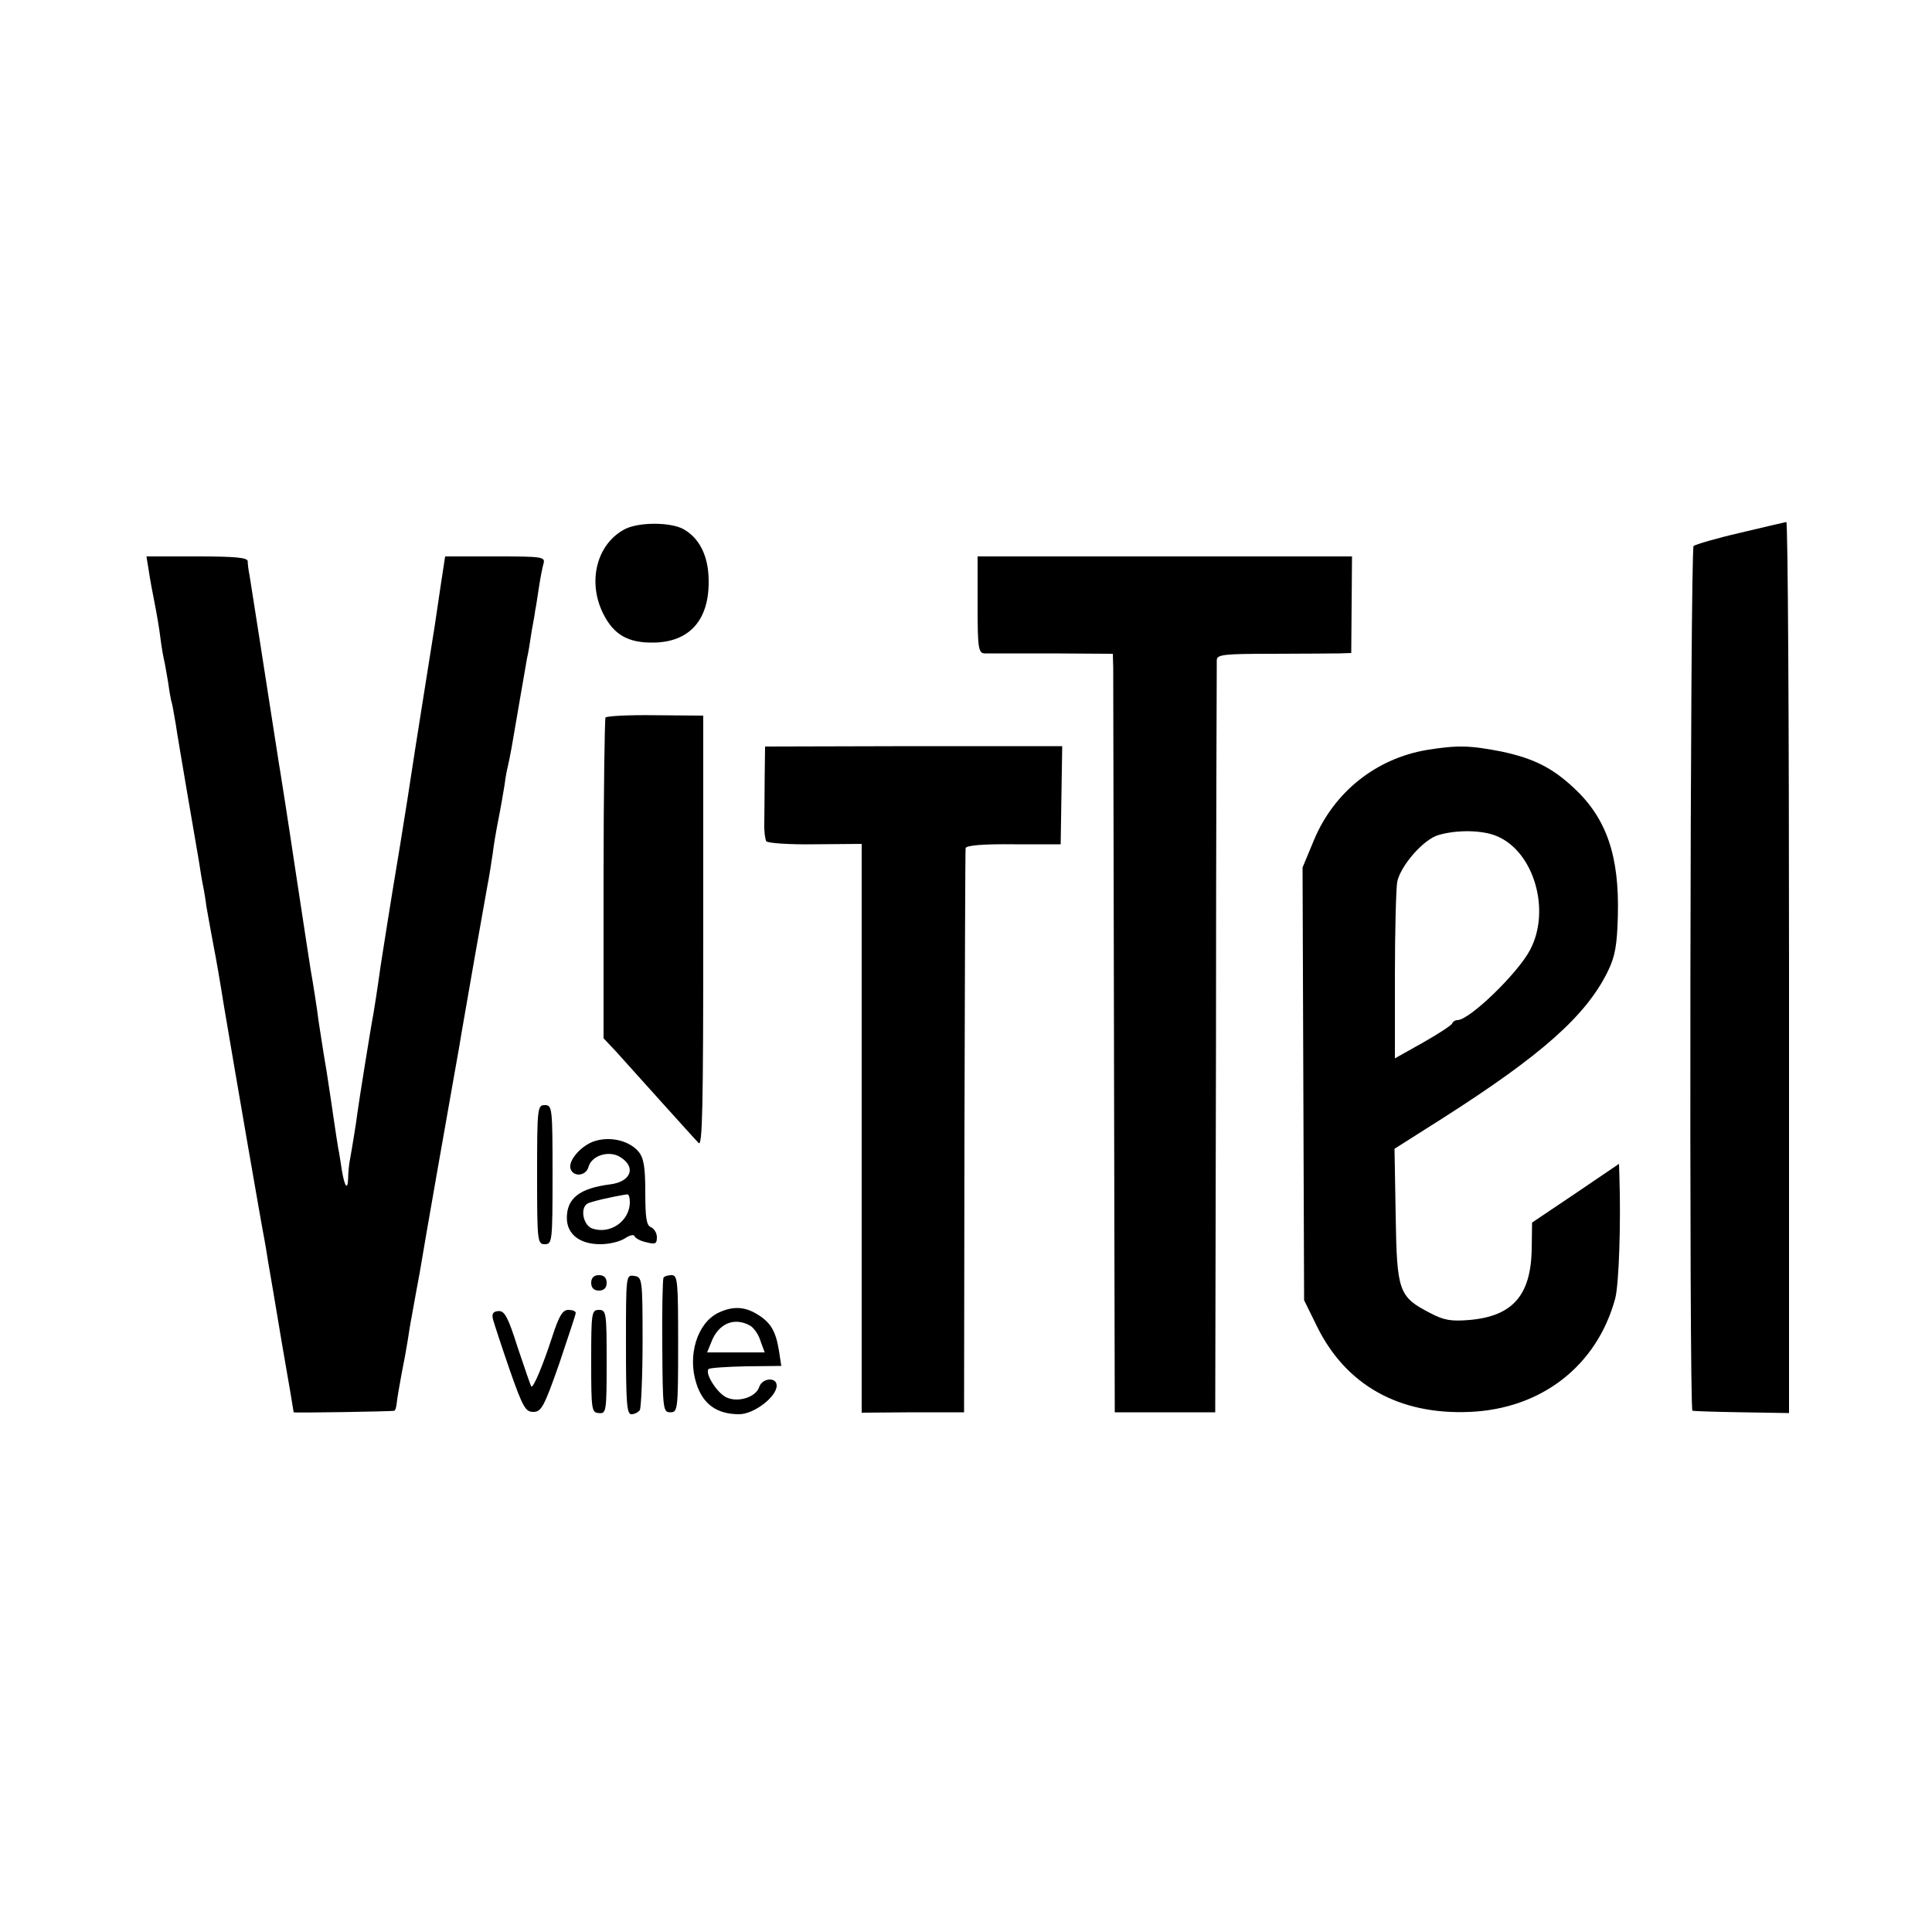 <?xml version="1.0" standalone="no"?>
<!DOCTYPE svg PUBLIC "-//W3C//DTD SVG 20010904//EN"
 "http://www.w3.org/TR/2001/REC-SVG-20010904/DTD/svg10.dtd">
<svg version="1.0" xmlns="http://www.w3.org/2000/svg"
 width="500pt" height="500pt" viewBox="0 0 500 500"
 preserveAspectRatio="xMidYMid meet">
<g transform="translate(0,500) scale(0.1,-0.1)"
fill="#000000" stroke="none">
<path d="M1618 3631 c-74 -38 -99 -137 -56 -221 27 -53 64 -74 129 -73 93 1
144 58 143 159 0 65 -24 112 -66 135 -34 18 -114 18 -150 0z"/>
<path d="M4503 3621 c-61 -14 -115 -30 -120 -34 -9 -9 -12 -2236 -3 -2238 3
-1 60 -3 128 -4 l122 -2 0 1154 c0 634 -3 1152 -7 1152 -5 -1 -58 -13 -120
-28z"/>
<path d="M385 3523 c3 -21 10 -58 15 -83 5 -25 12 -65 15 -90 3 -25 8 -52 10
-60 2 -8 6 -33 10 -55 3 -22 7 -47 10 -55 2 -8 6 -33 10 -55 3 -22 17 -103 30
-180 13 -77 27 -156 30 -175 3 -19 7 -46 10 -60 3 -14 7 -38 9 -55 7 -39 15
-84 21 -115 3 -14 14 -77 24 -140 31 -184 100 -583 105 -606 2 -12 7 -39 10
-60 4 -22 20 -117 36 -213 17 -96 30 -175 30 -176 0 -2 254 2 260 4 3 0 6 10
7 22 1 11 7 44 12 72 6 29 13 68 16 87 3 19 7 46 10 60 6 33 16 90 21 115 13
80 76 437 89 510 9 50 18 101 20 115 11 65 56 321 65 370 6 30 12 70 15 90 2
19 9 60 15 90 6 30 13 71 16 90 2 19 7 42 9 50 2 8 6 29 9 45 8 48 36 208 40
232 3 11 8 43 12 70 5 26 9 50 9 53 1 3 5 28 9 55 4 28 10 58 13 68 4 16 -7
17 -125 17 l-130 0 -11 -72 c-6 -40 -13 -89 -16 -108 -3 -19 -17 -107 -31
-195 -14 -88 -27 -171 -29 -185 -3 -22 -16 -103 -30 -190 -2 -14 -11 -65 -19
-115 -8 -49 -22 -137 -31 -195 -8 -58 -17 -115 -19 -126 -5 -24 -38 -230 -41
-254 -2 -19 -15 -98 -20 -125 -2 -11 -4 -31 -4 -44 -1 -33 -9 -23 -16 19 -3
19 -7 46 -10 60 -2 14 -7 43 -10 65 -3 22 -12 82 -20 134 -9 51 -17 108 -20
125 -5 39 -15 103 -21 136 -3 21 -15 95 -39 255 -4 27 -24 160 -40 260 -4 22
-10 65 -15 95 -19 121 -60 387 -64 410 -3 14 -5 31 -5 38 -1 9 -34 12 -131 12
l-131 0 6 -37z"/>
<path d="M2530 3435 c0 -112 2 -125 18 -126 9 0 88 0 175 0 l157 -1 1 -36 c0
-20 1 -462 2 -982 l2 -945 130 0 130 0 2 965 c0 531 2 972 2 982 1 14 18 16
144 16 78 0 156 1 173 1 l31 1 1 125 1 125 -485 0 -484 0 0 -125z"/>
<path d="M1567 3143 c-2 -4 -5 -193 -5 -419 l0 -411 32 -34 c17 -19 69 -77
116 -129 47 -52 91 -101 98 -108 10 -11 12 98 12 546 l0 560 -124 1 c-68 1
-126 -2 -129 -6z"/>
<path d="M1979 2989 c0 -43 -1 -96 -1 -117 -1 -22 2 -43 5 -49 3 -5 59 -9 126
-8 l121 1 0 -736 0 -736 133 1 132 0 1 725 c1 399 2 730 3 735 1 7 45 11 124
10 l122 0 2 127 2 127 -385 0 -384 -1 -1 -79z"/>
<path d="M3692 3059 c-130 -22 -239 -108 -291 -232 l-30 -72 2 -560 2 -560 33
-67 c75 -153 213 -230 396 -222 186 8 329 120 376 293 10 37 15 196 11 317
l-1 32 -112 -76 -113 -76 -1 -72 c-3 -117 -50 -170 -160 -180 -49 -4 -67 -1
-103 18 -81 42 -86 55 -89 252 l-3 173 123 78 c259 165 373 267 429 381 19 39
24 68 26 144 4 155 -29 252 -114 331 -56 52 -103 76 -187 94 -82 16 -114 17
-194 4z m182 -223 c96 -40 140 -192 86 -294 -31 -60 -157 -182 -188 -182 -6 0
-12 -4 -14 -9 -1 -4 -36 -27 -75 -49 l-73 -41 0 213 c0 118 3 227 6 244 9 42
68 110 107 121 48 14 114 13 151 -3z"/>
<path d="M1390 1960 c0 -173 1 -180 20 -180 19 0 20 7 20 180 0 173 -1 180
-20 180 -19 0 -20 -7 -20 -180z"/>
<path d="M1543 2048 c-36 -9 -75 -52 -66 -74 8 -21 40 -17 46 6 8 30 54 44 83
25 41 -26 27 -63 -26 -70 -80 -10 -113 -36 -113 -87 0 -42 33 -68 87 -68 23 0
51 7 63 15 12 8 23 11 25 6 2 -5 15 -13 31 -16 23 -6 27 -4 27 13 0 11 -7 22
-15 26 -12 4 -15 24 -15 90 0 65 -4 89 -17 105 -23 28 -70 40 -110 29z m87
-159 c0 -49 -51 -85 -98 -68 -23 9 -31 52 -12 64 8 5 68 19 103 24 4 1 7 -8 7
-20z"/>
<path d="M1530 1680 c0 -13 7 -20 20 -20 13 0 20 7 20 20 0 13 -7 20 -20 20
-13 0 -20 -7 -20 -20z"/>
<path d="M1620 1521 c0 -151 2 -181 14 -181 8 0 18 5 22 11 3 6 7 86 7 178 0
162 -1 166 -22 169 -21 3 -21 2 -21 -177z"/>
<path d="M1717 1693 c-2 -5 -4 -84 -3 -178 1 -163 2 -170 21 -170 19 0 20 7
20 178 0 160 -1 177 -17 177 -9 0 -19 -3 -21 -7z"/>
<path d="M1858 1602 c-54 -27 -79 -110 -56 -182 17 -54 53 -80 111 -80 38 0
97 45 97 74 0 23 -37 20 -45 -3 -8 -27 -56 -42 -86 -27 -24 12 -56 63 -45 73
3 3 47 6 97 7 l91 1 -6 39 c-8 50 -21 72 -52 92 -35 23 -67 25 -106 6z m82
-32 c10 -5 23 -23 28 -40 l11 -30 -74 0 -75 0 11 27 c18 47 58 65 99 43z"/>
<path d="M1276 1585 c3 -11 22 -69 43 -130 34 -97 41 -109 61 -109 21 0 28 13
67 124 23 69 43 128 43 132 0 5 -9 8 -19 8 -15 0 -24 -15 -41 -67 -24 -74 -50
-137 -55 -131 -2 2 -17 47 -35 100 -25 79 -34 96 -50 95 -14 -1 -18 -7 -14
-22z"/>
<path d="M1530 1477 c0 -126 1 -133 20 -134 19 -2 20 4 20 133 0 127 -1 134
-20 134 -19 0 -20 -7 -20 -133z"/>
</g>
</svg>
